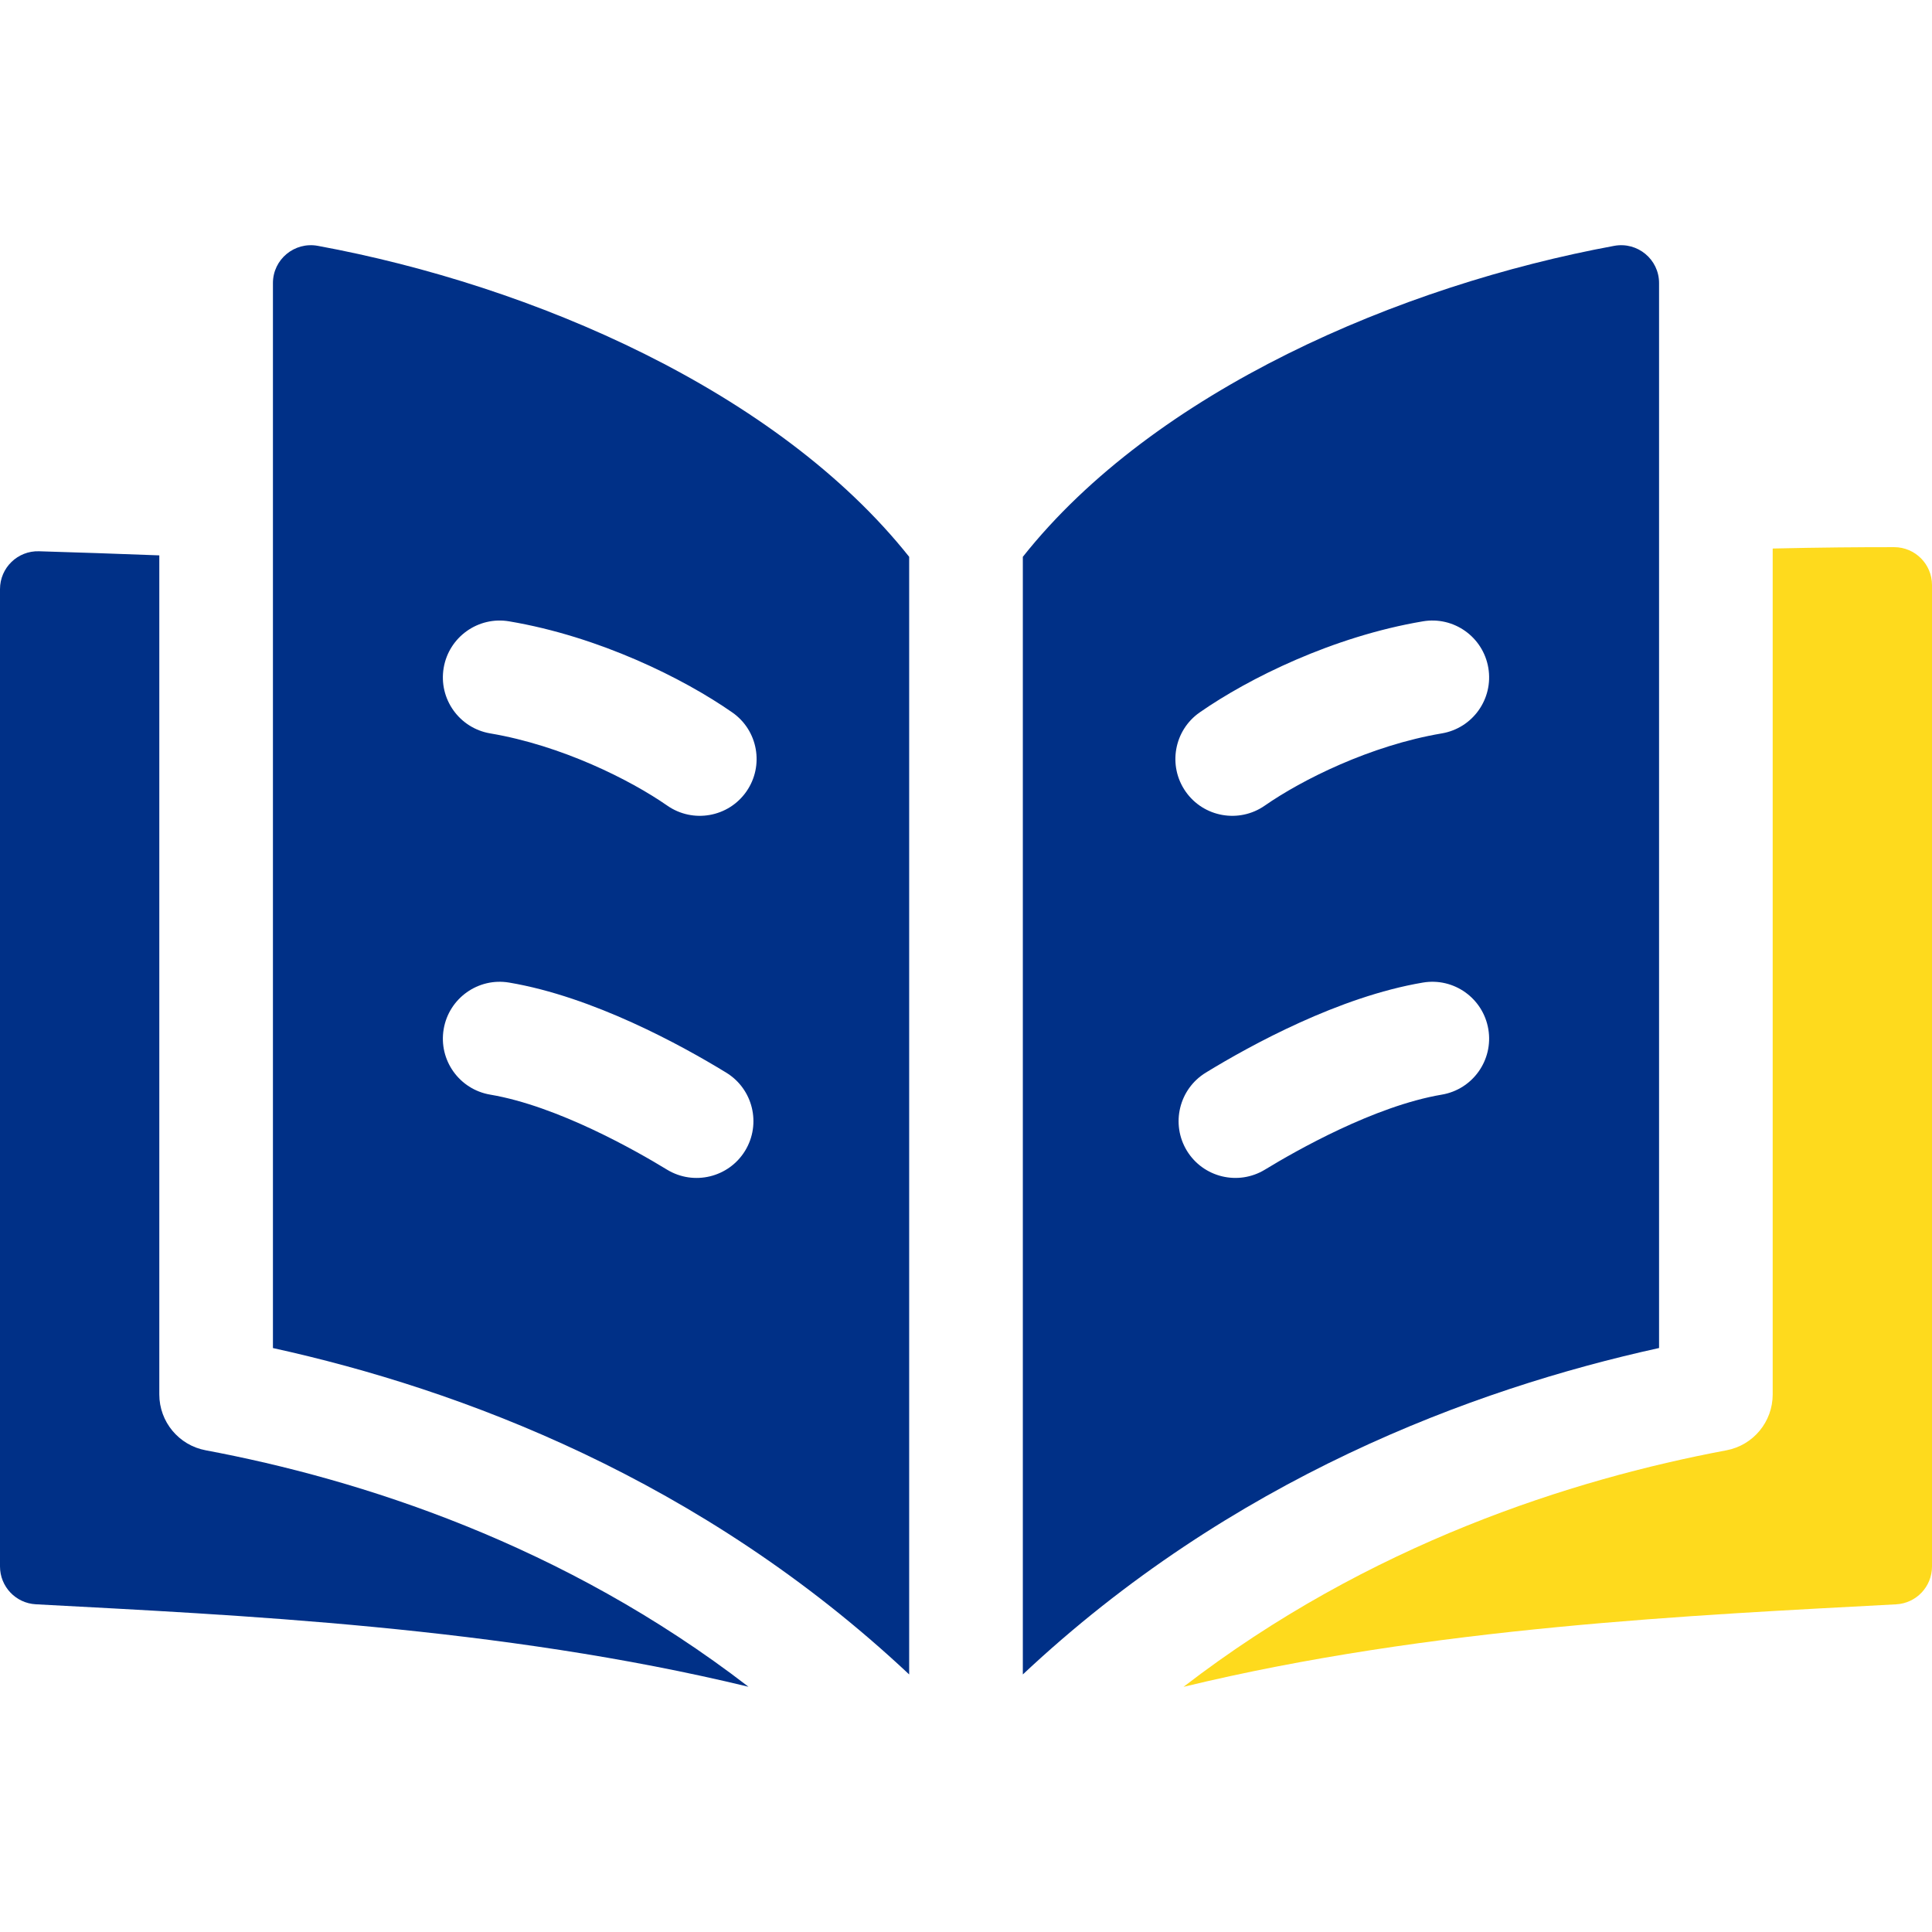 <svg width="48" height="48" viewBox="0 0 48 48" fill="none" xmlns="http://www.w3.org/2000/svg">
<g clip-path="url(#clip0_14273_91867)">
<path d="M3.958 34.645V13.798C2.926 13.758 1.925 13.725 0.969 13.696C0.439 13.68 0 14.105 0 14.637V38.918C0 39.418 0.39 39.831 0.89 39.858C5.865 40.126 12.42 40.412 18.596 41.907C13.987 38.355 8.942 36.751 5.11 36.032C4.441 35.907 3.958 35.323 3.958 34.645Z" fill="#003087"/>
<path d="M44.042 13.628V34.646C44.042 35.324 43.559 35.908 42.89 36.033C39.058 36.752 34.013 38.357 29.404 41.909C35.571 40.415 42.109 40.128 47.11 39.859C47.61 39.832 48 39.419 48 38.919V14.535C48 14.016 47.58 13.595 47.061 13.594C46.226 13.593 45.2 13.601 44.042 13.628Z" fill="#FEDA1D"/>
<path d="M6.781 7.033V33.492C11.448 34.517 17.427 36.755 22.588 41.601V13.834C19.313 9.716 13.242 7.092 7.897 6.108C7.317 6.001 6.781 6.443 6.781 7.033ZM18.512 28.59C18.106 29.254 17.237 29.465 16.571 29.059C15.808 28.593 13.854 27.479 12.18 27.196C11.411 27.066 10.893 26.338 11.023 25.569C11.153 24.8 11.882 24.282 12.65 24.412C14.731 24.763 16.922 25.964 18.042 26.649C18.708 27.056 18.918 27.924 18.512 28.59ZM18.544 19.665C18.099 20.305 17.217 20.46 16.579 20.016C15.659 19.376 13.956 18.521 12.18 18.221C11.411 18.091 10.893 17.363 11.023 16.594C11.153 15.825 11.882 15.307 12.65 15.437C14.885 15.814 16.979 16.853 18.193 17.7C18.833 18.145 18.99 19.025 18.544 19.665Z" fill="#003087"/>
<path d="M40.104 6.108C34.785 7.089 28.684 9.708 25.412 13.834V41.601C30.573 36.755 36.552 34.517 41.219 33.491V7.033C41.219 6.443 40.684 6.001 40.104 6.108ZM35.821 27.196C34.146 27.479 32.192 28.593 31.429 29.058C30.763 29.465 29.894 29.254 29.488 28.59C29.083 27.924 29.293 27.056 29.958 26.649C31.078 25.964 33.269 24.763 35.35 24.412C36.119 24.281 36.847 24.8 36.977 25.569C37.107 26.337 36.59 27.066 35.821 27.196ZM35.821 18.221C34.045 18.521 32.341 19.376 31.422 20.016C30.784 20.46 29.902 20.305 29.456 19.665C29.01 19.025 29.167 18.145 29.807 17.699C31.021 16.853 33.116 15.814 35.35 15.437C36.119 15.306 36.847 15.825 36.977 16.593C37.107 17.363 36.59 18.091 35.821 18.221Z" fill="#003087"/>
</g>
<defs>
<clipPath id="clip0_14273_91867">
<rect width="48" height="48" fill="white"/>
</clipPath>
</defs>
</svg>
